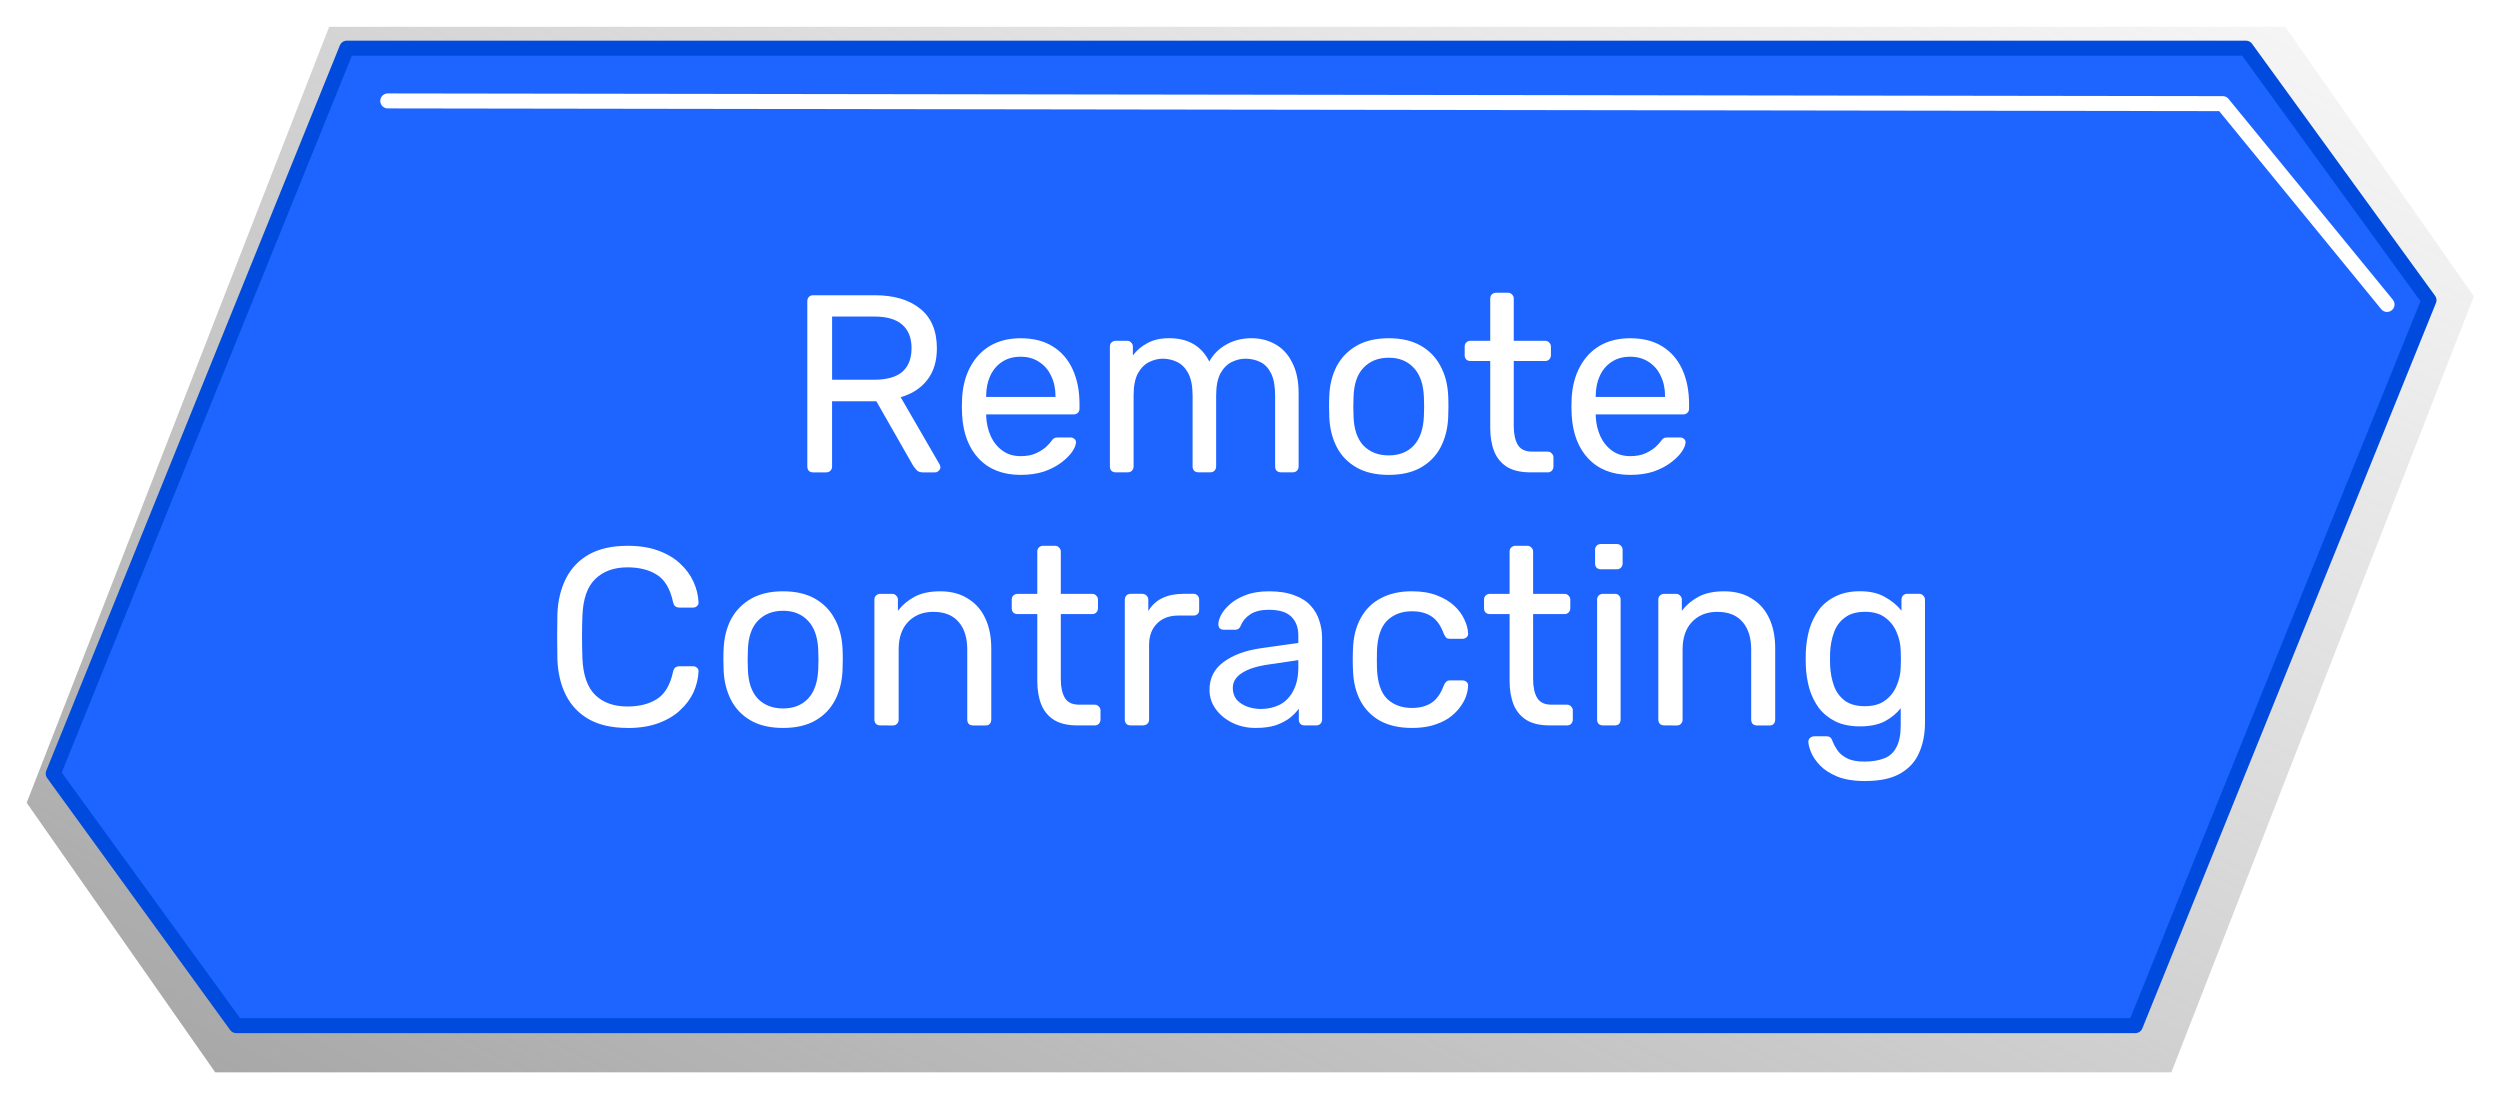 <svg xmlns:xlink="http://www.w3.org/1999/xlink" xmlns="http://www.w3.org/2000/svg" xmlns:svg="http://www.w3.org/2000/svg" width="83.658mm" height="36.786mm" viewBox="0 0 83.658 36.786" id="svg1"><defs id="defs1"><linearGradient id="linearGradient5"><stop style="stop-color:#989898;stop-opacity:1;" offset="0" id="stop5"></stop><stop style="stop-color:#b3b3b3;stop-opacity:0;" offset="1" id="stop6"></stop></linearGradient><filter style="color-interpolation-filters:sRGB" id="filter6-7" x="-0.011" y="-0.026" width="1.022" height="1.051"><feGaussianBlur stdDeviation="0.369" id="feGaussianBlur6-42"></feGaussianBlur></filter><filter style="color-interpolation-filters:sRGB" id="filter7-77" x="-0.029" y="-0.288" width="1.059" height="1.577"><feGaussianBlur stdDeviation="0.714" id="feGaussianBlur7-93"></feGaussianBlur></filter><linearGradient xlink:href="#linearGradient5" id="linearGradient21" gradientUnits="userSpaceOnUse" x1="46.071" y1="222.656" x2="81.826" y2="149.347"></linearGradient></defs><g id="layer1" transform="translate(-568.265,-112.184)"><g id="g28"><path id="path5-65" style="mix-blend-mode:normal;fill:url(#linearGradient21);fill-opacity:1;stroke:none;stroke-width:1.665;stroke-linecap:round;stroke-linejoin:round;stroke-miterlimit:2;stroke-dasharray:none;stroke-opacity:1;paint-order:markers fill stroke;filter:url(#filter6-7)" d="m 33.248,168.784 -10.081,25.557 6.284,8.878 h 3.797 61.402 l 10.081,-25.557 -6.284,-8.878 h -3.797 z" transform="matrix(1.004,0,0,1.016,545.898,-58.403)"></path><path id="path3-0" style="fill:#1e64ff;fill-opacity:1;stroke:#004ade;stroke-width:0.502;stroke-linecap:round;stroke-linejoin:round;stroke-miterlimit:2;stroke-dasharray:none;stroke-opacity:1;paint-order:markers fill stroke" d="m 579.871,113.796 -9.826,24.275 6.125,8.433 h 3.701 59.85 l 9.826,-24.275 -6.125,-8.433 h -3.701 z"></path><path style="mix-blend-mode:normal;fill:none;fill-opacity:1;stroke:#ffffff;stroke-width:0.502;stroke-linecap:round;stroke-linejoin:round;stroke-miterlimit:2;stroke-dasharray:none;stroke-opacity:1;paint-order:markers fill stroke;filter:url(#filter7-77)" d="m 29.518,164.443 61.404,0.091 5.498,6.72" id="path7-2" transform="translate(551.723,-48.882)"></path><g id="text10-6-2-3-1-5-75-4" style="font-size:8.467px;line-height:1;font-family:rubik;-inkscape-font-specification:rubik;text-align:center;letter-spacing:0px;text-anchor:middle;fill:#ffffff;stroke-linecap:round;stroke-linejoin:round;stroke-miterlimit:2" aria-label="Remote&#10;Contracting"><path d="m 595.475,127.991 q -0.093,0 -0.144,-0.051 -0.051,-0.059 -0.051,-0.144 v -5.529 q 0,-0.093 0.051,-0.144 0.051,-0.059 0.144,-0.059 h 2.066 q 0.957,0 1.516,0.449 0.559,0.449 0.559,1.329 0,0.652 -0.33,1.067 -0.322,0.406 -0.881,0.567 l 1.304,2.252 q 0.025,0.051 0.025,0.093 0,0.068 -0.059,0.119 -0.051,0.051 -0.119,0.051 h -0.406 q -0.144,0 -0.212,-0.076 -0.068,-0.076 -0.119,-0.152 l -1.228,-2.151 h -1.482 v 2.184 q 0,0.085 -0.059,0.144 -0.051,0.051 -0.144,0.051 z m 0.635,-3.099 h 1.397 q 0.635,0 0.948,-0.262 0.313,-0.271 0.313,-0.796 0,-0.516 -0.313,-0.787 -0.305,-0.271 -0.948,-0.271 h -1.397 z m 6.306,3.183 q -0.872,0 -1.389,-0.533 -0.516,-0.542 -0.567,-1.473 -0.008,-0.11 -0.008,-0.279 0,-0.178 0.008,-0.288 0.034,-0.601 0.279,-1.05 0.246,-0.457 0.669,-0.703 0.432,-0.246 1.008,-0.246 0.643,0 1.075,0.271 0.44,0.271 0.669,0.77 0.229,0.5 0.229,1.168 v 0.144 q 0,0.093 -0.059,0.144 -0.051,0.051 -0.135,0.051 h -2.929 q 0,0.008 0,0.034 0,0.025 0,0.042 0.017,0.347 0.152,0.652 0.135,0.296 0.389,0.483 0.254,0.186 0.61,0.186 0.305,0 0.508,-0.093 0.203,-0.093 0.33,-0.203 0.127,-0.119 0.169,-0.178 0.076,-0.11 0.119,-0.127 0.042,-0.025 0.135,-0.025 h 0.406 q 0.085,0 0.135,0.051 0.059,0.042 0.051,0.127 -0.008,0.127 -0.135,0.313 -0.127,0.178 -0.364,0.356 -0.237,0.178 -0.576,0.296 -0.339,0.11 -0.779,0.11 z m -1.151,-2.608 h 2.32 v -0.025 q 0,-0.381 -0.144,-0.677 -0.135,-0.296 -0.398,-0.466 -0.262,-0.178 -0.627,-0.178 -0.364,0 -0.627,0.178 -0.254,0.169 -0.389,0.466 -0.135,0.296 -0.135,0.677 z m 4.335,2.523 q -0.085,0 -0.144,-0.051 -0.051,-0.059 -0.051,-0.144 v -4.013 q 0,-0.085 0.051,-0.135 0.059,-0.059 0.144,-0.059 h 0.381 q 0.085,0 0.135,0.059 0.059,0.051 0.059,0.135 v 0.296 q 0.195,-0.262 0.491,-0.415 0.296,-0.161 0.711,-0.161 0.957,-0.008 1.355,0.779 0.195,-0.356 0.567,-0.567 0.373,-0.212 0.847,-0.212 0.44,0 0.796,0.203 0.364,0.203 0.567,0.618 0.212,0.406 0.212,1.024 v 2.447 q 0,0.085 -0.059,0.144 -0.051,0.051 -0.135,0.051 h -0.398 q -0.085,0 -0.144,-0.051 -0.051,-0.059 -0.051,-0.144 v -2.371 q 0,-0.474 -0.135,-0.745 -0.135,-0.271 -0.364,-0.381 -0.229,-0.11 -0.5,-0.11 -0.22,0 -0.449,0.11 -0.229,0.11 -0.381,0.381 -0.144,0.271 -0.144,0.745 v 2.371 q 0,0.085 -0.059,0.144 -0.051,0.051 -0.135,0.051 H 608.368 q -0.085,0 -0.144,-0.051 -0.051,-0.059 -0.051,-0.144 v -2.371 q 0,-0.474 -0.144,-0.745 -0.144,-0.271 -0.373,-0.381 -0.229,-0.11 -0.483,-0.11 -0.22,0 -0.449,0.11 -0.229,0.11 -0.381,0.381 -0.144,0.271 -0.144,0.737 v 2.379 q 0,0.085 -0.059,0.144 -0.051,0.051 -0.135,0.051 z m 9.136,0.085 q -0.643,0 -1.075,-0.246 -0.432,-0.246 -0.66,-0.677 -0.229,-0.44 -0.254,-0.999 -0.008,-0.144 -0.008,-0.364 0,-0.229 0.008,-0.364 0.025,-0.567 0.254,-0.999 0.237,-0.432 0.669,-0.677 0.432,-0.246 1.067,-0.246 0.635,0 1.067,0.246 0.432,0.246 0.66,0.677 0.237,0.432 0.262,0.999 0.008,0.135 0.008,0.364 0,0.22 -0.008,0.364 -0.025,0.559 -0.254,0.999 -0.229,0.432 -0.66,0.677 -0.432,0.246 -1.075,0.246 z m 0,-0.652 q 0.525,0 0.838,-0.33 0.313,-0.339 0.339,-0.982 0.008,-0.127 0.008,-0.322 0,-0.195 -0.008,-0.322 -0.025,-0.643 -0.339,-0.974 -0.313,-0.339 -0.838,-0.339 -0.525,0 -0.847,0.339 -0.313,0.33 -0.33,0.974 -0.008,0.127 -0.008,0.322 0,0.195 0.008,0.322 0.017,0.643 0.33,0.982 0.322,0.33 0.847,0.33 z m 4.734,0.567 q -0.474,0 -0.77,-0.178 -0.296,-0.186 -0.432,-0.516 -0.135,-0.339 -0.135,-0.796 v -2.235 h -0.66 q -0.085,0 -0.144,-0.051 -0.051,-0.059 -0.051,-0.144 v -0.288 q 0,-0.085 0.051,-0.135 0.059,-0.059 0.144,-0.059 h 0.66 v -1.414 q 0,-0.085 0.051,-0.135 0.059,-0.059 0.144,-0.059 h 0.398 q 0.085,0 0.135,0.059 0.059,0.051 0.059,0.135 v 1.414 h 1.05 q 0.085,0 0.135,0.059 0.059,0.051 0.059,0.135 v 0.288 q 0,0.085 -0.059,0.144 -0.051,0.051 -0.135,0.051 h -1.05 v 2.176 q 0,0.398 0.135,0.627 0.135,0.229 0.483,0.229 h 0.516 q 0.085,0 0.135,0.059 0.059,0.051 0.059,0.135 v 0.305 q 0,0.085 -0.059,0.144 -0.051,0.051 -0.135,0.051 z m 3.344,0.085 q -0.872,0 -1.389,-0.533 -0.516,-0.542 -0.567,-1.473 -0.008,-0.11 -0.008,-0.279 0,-0.178 0.008,-0.288 0.034,-0.601 0.279,-1.05 0.246,-0.457 0.669,-0.703 0.432,-0.246 1.008,-0.246 0.643,0 1.075,0.271 0.44,0.271 0.669,0.77 0.229,0.5 0.229,1.168 v 0.144 q 0,0.093 -0.059,0.144 -0.051,0.051 -0.135,0.051 h -2.929 q 0,0.008 0,0.034 0,0.025 0,0.042 0.017,0.347 0.152,0.652 0.135,0.296 0.389,0.483 0.254,0.186 0.61,0.186 0.305,0 0.508,-0.093 0.203,-0.093 0.33,-0.203 0.127,-0.119 0.169,-0.178 0.076,-0.11 0.119,-0.127 0.042,-0.025 0.135,-0.025 h 0.406 q 0.085,0 0.135,0.051 0.059,0.042 0.051,0.127 -0.008,0.127 -0.135,0.313 -0.127,0.178 -0.364,0.356 -0.237,0.178 -0.576,0.296 -0.339,0.11 -0.779,0.11 z m -1.151,-2.608 h 2.32 v -0.025 q 0,-0.381 -0.144,-0.677 -0.135,-0.296 -0.398,-0.466 -0.262,-0.178 -0.627,-0.178 -0.364,0 -0.627,0.178 -0.254,0.169 -0.389,0.466 -0.135,0.296 -0.135,0.677 z" id="path16"></path><path d="m 589.27,136.543 q -0.779,0 -1.295,-0.288 -0.508,-0.288 -0.77,-0.804 -0.262,-0.516 -0.288,-1.202 -0.008,-0.347 -0.008,-0.745 0,-0.398 0.008,-0.762 0.025,-0.686 0.288,-1.202 0.262,-0.516 0.77,-0.804 0.516,-0.288 1.295,-0.288 0.584,0 1.024,0.161 0.44,0.161 0.728,0.432 0.296,0.271 0.449,0.61 0.152,0.33 0.169,0.686 0.008,0.076 -0.051,0.127 -0.051,0.051 -0.127,0.051 h -0.466 q -0.076,0 -0.135,-0.042 -0.051,-0.042 -0.076,-0.152 -0.144,-0.66 -0.542,-0.906 -0.389,-0.246 -0.982,-0.246 -0.677,0 -1.075,0.389 -0.398,0.381 -0.432,1.228 -0.025,0.694 0,1.422 0.034,0.847 0.432,1.236 0.398,0.381 1.075,0.381 0.593,0 0.982,-0.246 0.398,-0.246 0.542,-0.906 0.025,-0.11 0.076,-0.152 0.059,-0.042 0.135,-0.042 h 0.466 q 0.076,0 0.127,0.051 0.059,0.051 0.051,0.127 -0.017,0.356 -0.169,0.694 -0.152,0.33 -0.449,0.601 -0.288,0.271 -0.728,0.432 -0.44,0.161 -1.024,0.161 z m 5.199,0 q -0.643,0 -1.075,-0.246 -0.432,-0.246 -0.66,-0.677 -0.229,-0.44 -0.254,-0.999 -0.008,-0.144 -0.008,-0.364 0,-0.229 0.008,-0.364 0.025,-0.567 0.254,-0.999 0.237,-0.432 0.669,-0.677 0.432,-0.246 1.067,-0.246 0.635,0 1.067,0.246 0.432,0.246 0.66,0.677 0.237,0.432 0.262,0.999 0.008,0.135 0.008,0.364 0,0.22 -0.008,0.364 -0.025,0.559 -0.254,0.999 -0.229,0.432 -0.66,0.677 -0.432,0.246 -1.075,0.246 z m 0,-0.652 q 0.525,0 0.838,-0.33 0.313,-0.339 0.339,-0.982 0.008,-0.127 0.008,-0.322 0,-0.195 -0.008,-0.322 -0.025,-0.643 -0.339,-0.974 -0.313,-0.339 -0.838,-0.339 -0.525,0 -0.847,0.339 -0.313,0.33 -0.33,0.974 -0.008,0.127 -0.008,0.322 0,0.195 0.008,0.322 0.017,0.643 0.33,0.982 0.322,0.33 0.847,0.33 z m 3.251,0.567 q -0.085,0 -0.144,-0.051 -0.051,-0.059 -0.051,-0.144 v -4.013 q 0,-0.085 0.051,-0.135 0.059,-0.059 0.144,-0.059 h 0.398 q 0.085,0 0.135,0.059 0.059,0.051 0.059,0.135 v 0.373 q 0.22,-0.288 0.55,-0.466 0.339,-0.186 0.864,-0.186 0.55,0 0.931,0.246 0.389,0.237 0.584,0.669 0.195,0.423 0.195,0.991 v 2.388 q 0,0.085 -0.051,0.144 -0.051,0.051 -0.135,0.051 h -0.423 q -0.085,0 -0.144,-0.051 -0.051,-0.059 -0.051,-0.144 v -2.345 q 0,-0.593 -0.288,-0.923 -0.288,-0.339 -0.847,-0.339 -0.525,0 -0.847,0.339 -0.313,0.33 -0.313,0.923 v 2.345 q 0,0.085 -0.059,0.144 -0.051,0.051 -0.135,0.051 z m 6.593,0 q -0.474,0 -0.77,-0.178 -0.296,-0.186 -0.432,-0.516 -0.135,-0.339 -0.135,-0.796 v -2.235 h -0.66 q -0.085,0 -0.144,-0.051 -0.051,-0.059 -0.051,-0.144 v -0.288 q 0,-0.085 0.051,-0.135 0.059,-0.059 0.144,-0.059 h 0.66 v -1.414 q 0,-0.085 0.051,-0.135 0.059,-0.059 0.144,-0.059 h 0.398 q 0.085,0 0.135,0.059 0.059,0.051 0.059,0.135 v 1.414 h 1.05 q 0.085,0 0.135,0.059 0.059,0.051 0.059,0.135 v 0.288 q 0,0.085 -0.059,0.144 -0.051,0.051 -0.135,0.051 h -1.05 v 2.176 q 0,0.398 0.135,0.627 0.135,0.229 0.483,0.229 h 0.516 q 0.085,0 0.135,0.059 0.059,0.051 0.059,0.135 v 0.305 q 0,0.085 -0.059,0.144 -0.051,0.051 -0.135,0.051 z m 1.786,0 q -0.085,0 -0.144,-0.051 -0.051,-0.059 -0.051,-0.144 v -4.005 q 0,-0.085 0.051,-0.144 0.059,-0.059 0.144,-0.059 h 0.389 q 0.085,0 0.144,0.059 0.059,0.059 0.059,0.144 v 0.373 q 0.169,-0.288 0.466,-0.432 0.296,-0.144 0.711,-0.144 h 0.339 q 0.085,0 0.135,0.059 0.051,0.051 0.051,0.135 v 0.347 q 0,0.085 -0.051,0.135 -0.051,0.051 -0.135,0.051 h -0.508 q -0.457,0 -0.72,0.271 -0.262,0.262 -0.262,0.72 v 2.489 q 0,0.085 -0.059,0.144 -0.059,0.051 -0.144,0.051 z m 4.181,0.085 q -0.423,0 -0.77,-0.169 -0.347,-0.169 -0.559,-0.457 -0.212,-0.288 -0.212,-0.652 0,-0.584 0.474,-0.931 0.474,-0.347 1.236,-0.457 l 1.262,-0.178 v -0.246 q 0,-0.406 -0.237,-0.635 -0.229,-0.229 -0.754,-0.229 -0.381,0 -0.618,0.152 -0.229,0.152 -0.322,0.389 -0.051,0.127 -0.178,0.127 h -0.381 q -0.093,0 -0.144,-0.051 -0.042,-0.059 -0.042,-0.135 0,-0.127 0.093,-0.313 0.102,-0.186 0.305,-0.364 0.203,-0.178 0.516,-0.296 0.322,-0.127 0.779,-0.127 0.508,0 0.855,0.135 0.347,0.127 0.542,0.347 0.203,0.22 0.288,0.5 0.093,0.279 0.093,0.567 v 2.743 q 0,0.085 -0.059,0.144 -0.051,0.051 -0.135,0.051 h -0.389 q -0.093,0 -0.144,-0.051 -0.051,-0.059 -0.051,-0.144 v -0.364 q -0.11,0.152 -0.296,0.305 -0.186,0.144 -0.466,0.246 -0.279,0.093 -0.686,0.093 z m 0.178,-0.635 q 0.347,0 0.635,-0.144 0.288,-0.152 0.449,-0.466 0.169,-0.313 0.169,-0.787 v -0.237 l -0.982,0.144 q -0.601,0.085 -0.906,0.288 -0.305,0.195 -0.305,0.5 0,0.237 0.135,0.398 0.144,0.152 0.356,0.229 0.22,0.076 0.449,0.076 z m 5.046,0.635 q -0.601,0 -1.041,-0.229 -0.432,-0.237 -0.669,-0.669 -0.237,-0.44 -0.254,-1.05 -0.008,-0.127 -0.008,-0.339 0,-0.212 0.008,-0.339 0.017,-0.61 0.254,-1.041 0.237,-0.44 0.669,-0.669 0.44,-0.237 1.041,-0.237 0.491,0 0.838,0.135 0.356,0.135 0.584,0.347 0.229,0.212 0.339,0.457 0.119,0.246 0.127,0.466 0.008,0.085 -0.051,0.135 -0.059,0.051 -0.144,0.051 h -0.406 q -0.085,0 -0.127,-0.034 -0.042,-0.042 -0.085,-0.135 -0.152,-0.415 -0.415,-0.584 -0.262,-0.169 -0.652,-0.169 -0.508,0 -0.83,0.313 -0.313,0.313 -0.339,1.008 -0.008,0.305 0,0.593 0.025,0.703 0.339,1.016 0.322,0.305 0.83,0.305 0.389,0 0.652,-0.169 0.262,-0.169 0.415,-0.584 0.042,-0.093 0.085,-0.127 0.042,-0.042 0.127,-0.042 h 0.406 q 0.085,0 0.144,0.051 0.059,0.051 0.051,0.135 -0.008,0.178 -0.076,0.364 -0.068,0.186 -0.22,0.381 -0.144,0.186 -0.364,0.339 -0.22,0.144 -0.533,0.237 -0.305,0.085 -0.694,0.085 z m 4.614,-0.085 q -0.474,0 -0.77,-0.178 -0.296,-0.186 -0.432,-0.516 -0.135,-0.339 -0.135,-0.796 v -2.235 h -0.66 q -0.085,0 -0.144,-0.051 -0.051,-0.059 -0.051,-0.144 v -0.288 q 0,-0.085 0.051,-0.135 0.059,-0.059 0.144,-0.059 h 0.66 v -1.414 q 0,-0.085 0.051,-0.135 0.059,-0.059 0.144,-0.059 h 0.398 q 0.085,0 0.135,0.059 0.059,0.051 0.059,0.135 v 1.414 h 1.05 q 0.085,0 0.135,0.059 0.059,0.051 0.059,0.135 v 0.288 q 0,0.085 -0.059,0.144 -0.051,0.051 -0.135,0.051 h -1.05 v 2.176 q 0,0.398 0.135,0.627 0.135,0.229 0.483,0.229 h 0.516 q 0.085,0 0.135,0.059 0.059,0.051 0.059,0.135 v 0.305 q 0,0.085 -0.059,0.144 -0.051,0.051 -0.135,0.051 z m 1.786,0 q -0.085,0 -0.144,-0.051 -0.051,-0.059 -0.051,-0.144 v -4.013 q 0,-0.085 0.051,-0.135 0.059,-0.059 0.144,-0.059 h 0.406 q 0.085,0 0.135,0.059 0.051,0.051 0.051,0.135 v 4.013 q 0,0.085 -0.051,0.144 -0.051,0.051 -0.135,0.051 z m -0.068,-5.224 q -0.085,0 -0.144,-0.051 -0.051,-0.059 -0.051,-0.144 v -0.457 q 0,-0.085 0.051,-0.135 0.059,-0.059 0.144,-0.059 h 0.533 q 0.085,0 0.135,0.059 0.059,0.051 0.059,0.135 v 0.457 q 0,0.085 -0.059,0.144 -0.051,0.051 -0.135,0.051 z m 2.117,5.224 q -0.085,0 -0.144,-0.051 -0.051,-0.059 -0.051,-0.144 v -4.013 q 0,-0.085 0.051,-0.135 0.059,-0.059 0.144,-0.059 h 0.398 q 0.085,0 0.135,0.059 0.059,0.051 0.059,0.135 v 0.373 q 0.22,-0.288 0.55,-0.466 0.339,-0.186 0.864,-0.186 0.55,0 0.931,0.246 0.389,0.237 0.584,0.669 0.195,0.423 0.195,0.991 v 2.388 q 0,0.085 -0.051,0.144 -0.051,0.051 -0.135,0.051 h -0.423 q -0.085,0 -0.144,-0.051 -0.051,-0.059 -0.051,-0.144 v -2.345 q 0,-0.593 -0.288,-0.923 -0.288,-0.339 -0.847,-0.339 -0.525,0 -0.847,0.339 -0.313,0.33 -0.313,0.923 v 2.345 q 0,0.085 -0.059,0.144 -0.051,0.051 -0.135,0.051 z m 6.739,1.863 q -0.576,0 -0.948,-0.152 -0.364,-0.152 -0.576,-0.373 -0.203,-0.212 -0.296,-0.432 -0.085,-0.212 -0.093,-0.339 -0.008,-0.085 0.051,-0.144 0.068,-0.059 0.144,-0.059 h 0.406 q 0.076,0 0.127,0.034 0.051,0.034 0.085,0.144 0.051,0.127 0.152,0.279 0.102,0.161 0.313,0.271 0.212,0.119 0.593,0.119 0.398,0 0.669,-0.11 0.271,-0.102 0.406,-0.373 0.144,-0.262 0.144,-0.728 v -0.576 q -0.203,0.262 -0.533,0.44 -0.33,0.169 -0.83,0.169 -0.474,0 -0.813,-0.161 -0.339,-0.169 -0.559,-0.449 -0.212,-0.288 -0.322,-0.652 -0.102,-0.364 -0.119,-0.762 -0.008,-0.237 0,-0.466 0.017,-0.398 0.119,-0.762 0.11,-0.364 0.322,-0.652 0.22,-0.288 0.559,-0.449 0.339,-0.169 0.813,-0.169 0.508,0 0.838,0.195 0.339,0.186 0.55,0.457 v -0.364 q 0,-0.085 0.051,-0.144 0.059,-0.059 0.144,-0.059 h 0.389 q 0.085,0 0.144,0.059 0.059,0.059 0.059,0.144 v 4.106 q 0,0.567 -0.195,1.008 -0.186,0.44 -0.627,0.694 -0.432,0.254 -1.168,0.254 z m -0.017,-2.506 q 0.423,0 0.677,-0.195 0.262,-0.195 0.381,-0.491 0.127,-0.296 0.135,-0.601 0.008,-0.119 0.008,-0.288 0,-0.178 -0.008,-0.296 -0.008,-0.305 -0.135,-0.601 -0.119,-0.296 -0.381,-0.491 -0.254,-0.195 -0.677,-0.195 -0.423,0 -0.677,0.195 -0.254,0.186 -0.364,0.5 -0.11,0.305 -0.127,0.66 -0.008,0.22 0,0.449 0.017,0.356 0.127,0.669 0.11,0.305 0.364,0.5 0.254,0.186 0.677,0.186 z" id="path17"></path></g></g></g></svg>